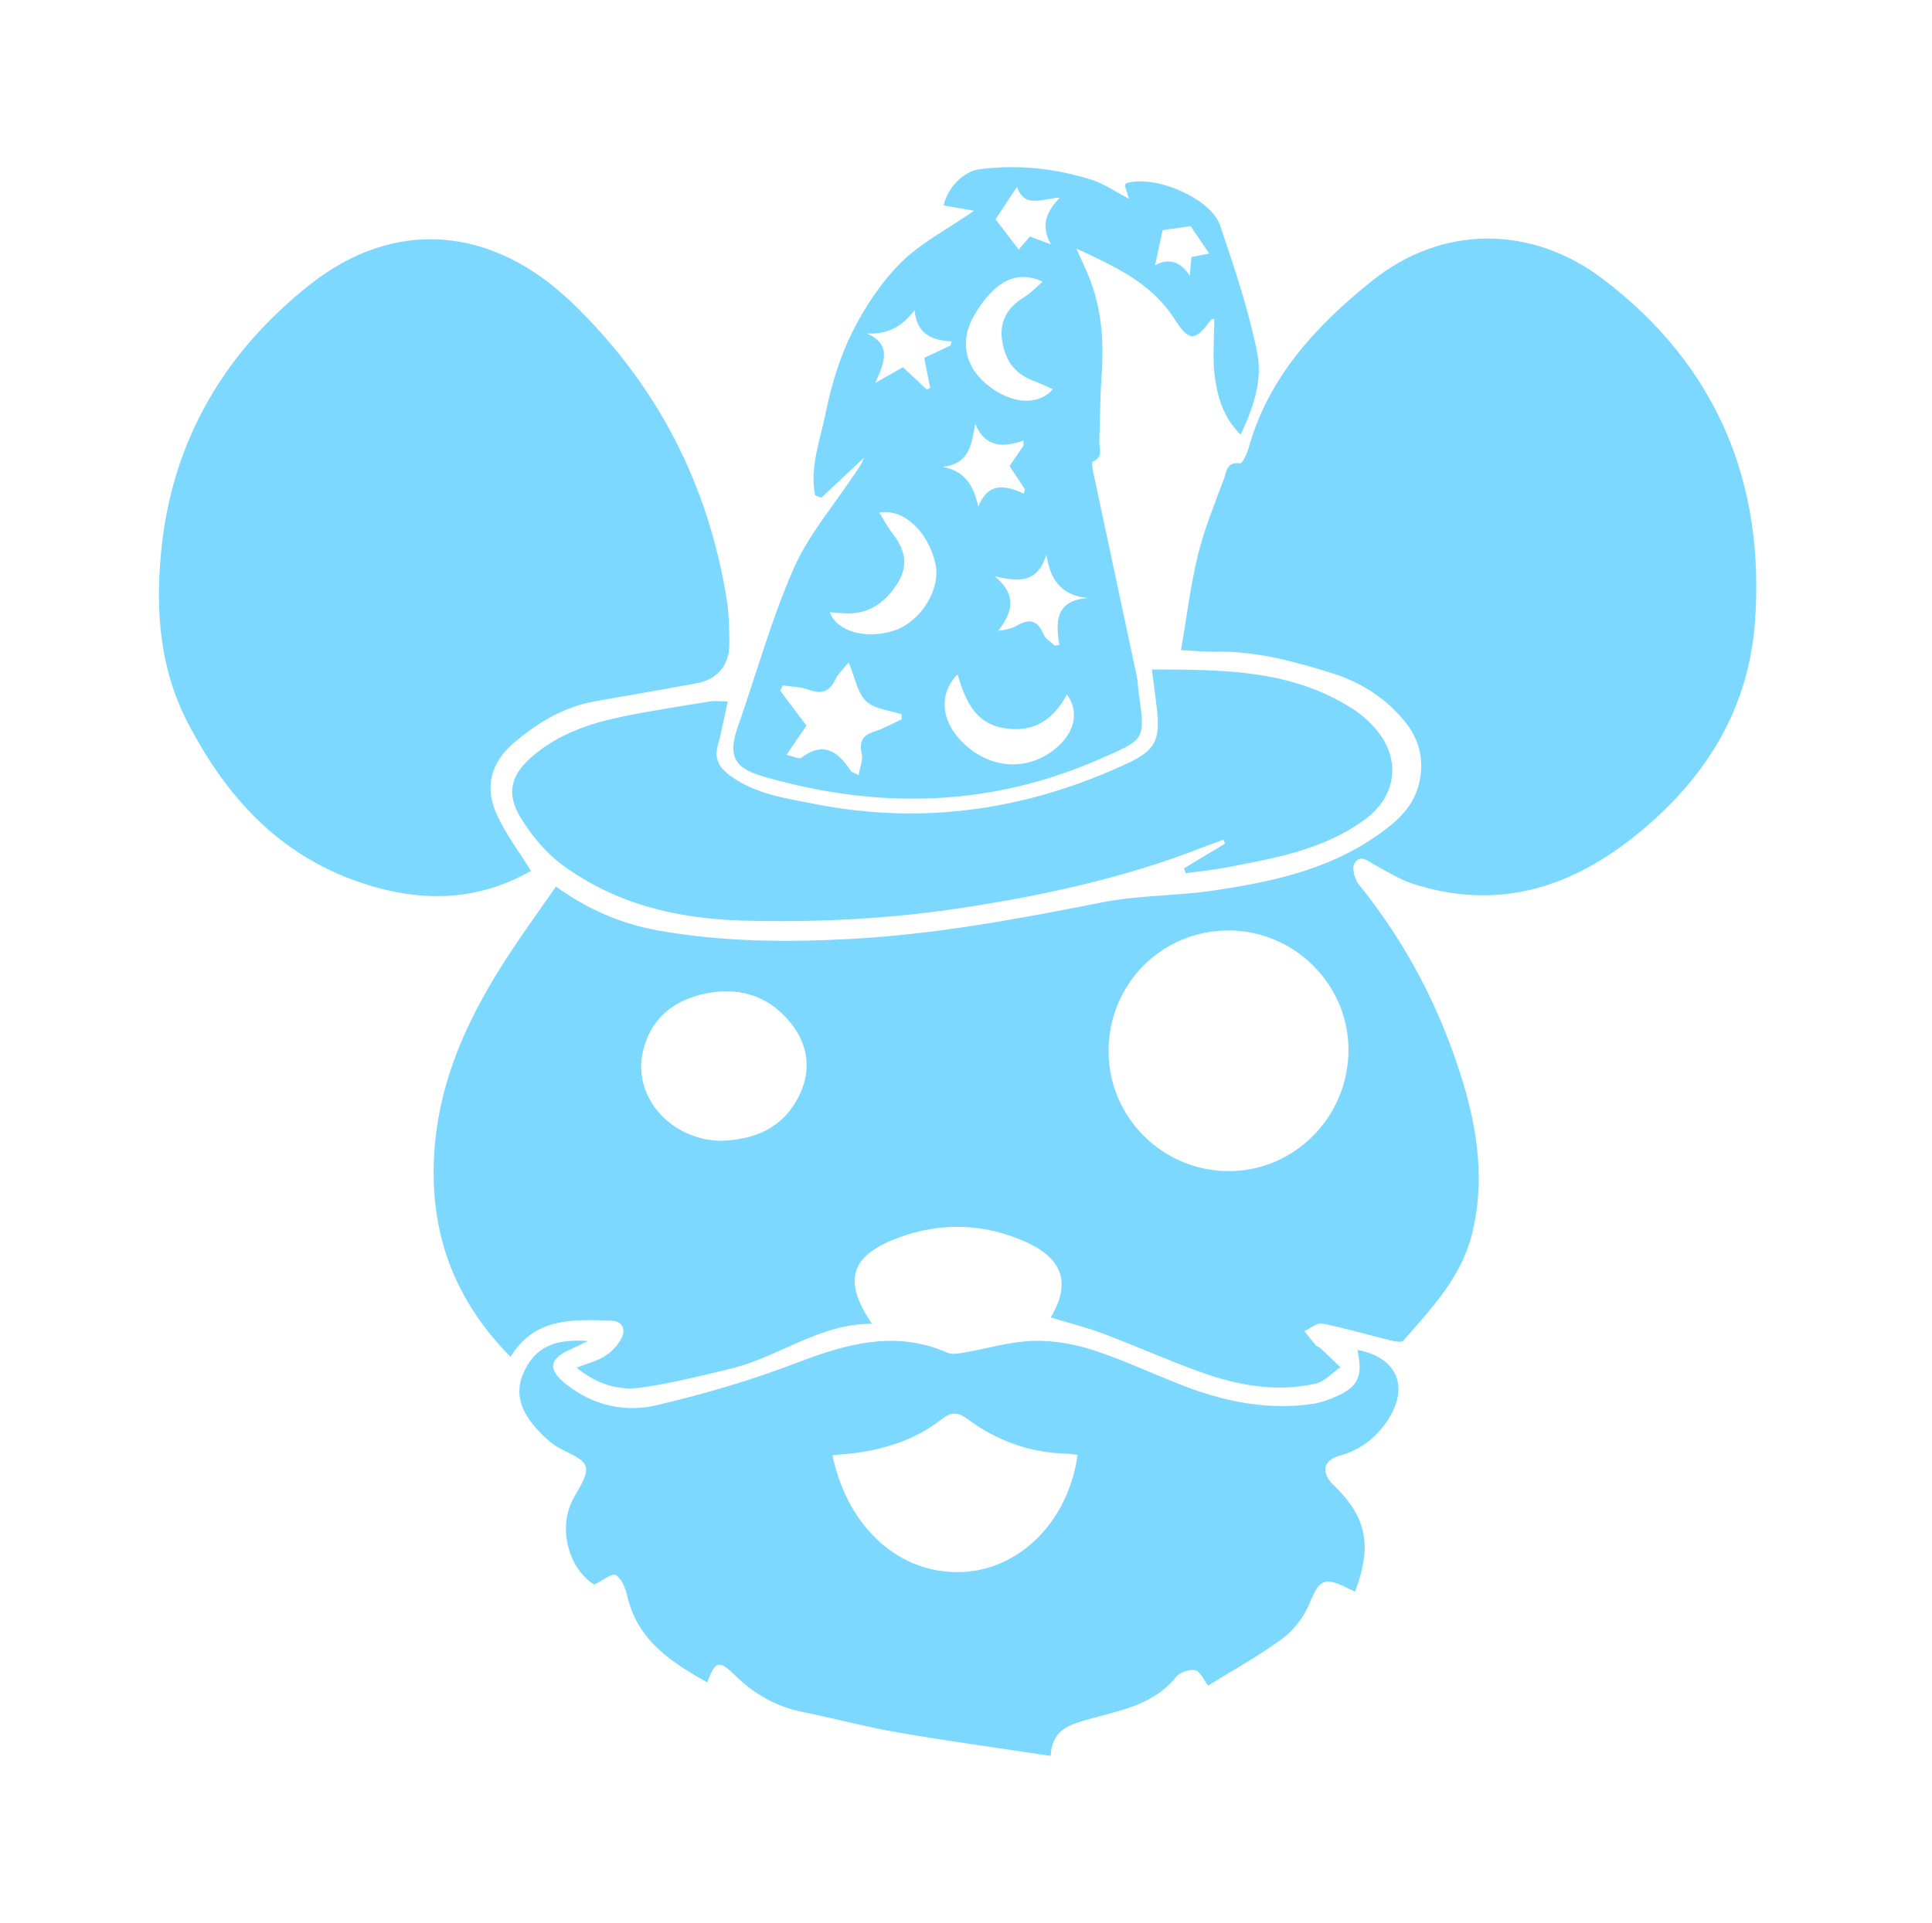 <svg width="231" height="230" viewBox="0 0 231 230" fill="none" xmlns="http://www.w3.org/2000/svg">
<path d="M125.636 157.543C128.029 153.544 127.161 150.561 122.652 148.536C117.708 146.313 112.568 146.131 107.478 148.002C101.666 150.138 100.727 153.148 104.26 158.318C97.994 158.29 93.138 162.281 87.429 163.674C83.863 164.54 80.286 165.426 76.662 165.952C73.933 166.347 71.335 165.529 68.931 163.563C70.186 163.072 71.371 162.795 72.338 162.174C73.155 161.652 73.933 160.837 74.34 159.971C74.841 158.907 74.368 157.978 73.033 157.938C68.512 157.812 63.924 157.535 61.046 162.281C54.579 155.735 51.574 148.117 51.866 139.043C52.174 129.491 56.063 121.358 61.192 113.641C62.866 111.125 64.635 108.673 66.475 106.031C70.214 108.72 74.229 110.477 78.6 111.264C86.284 112.648 94.042 112.715 101.808 112.288C111.936 111.735 121.87 109.875 131.804 107.914C136.167 107.051 140.707 107.158 145.121 106.501C151.83 105.501 158.467 104.116 164.235 100.204C166.77 98.484 169.119 96.605 169.755 93.326C170.264 90.695 169.644 88.342 167.986 86.313C165.68 83.481 162.695 81.574 159.229 80.498C154.704 79.09 150.144 77.84 145.331 77.943C144.154 77.967 142.974 77.84 141.213 77.753C141.88 73.861 142.326 70.092 143.218 66.429C143.976 63.316 145.204 60.314 146.33 57.3C146.638 56.473 146.661 55.164 148.268 55.421C148.509 55.46 149.086 54.317 149.267 53.657C151.628 45.109 157.365 38.962 163.971 33.646C172.389 26.866 183.116 26.863 191.708 33.409C205.27 43.744 211.086 57.743 209.823 74.526C209.013 85.269 203.493 93.721 195.052 100.323C187.242 106.43 178.694 108.815 169.032 105.734C167.429 105.224 165.949 104.294 164.452 103.483C163.588 103.013 162.624 102.095 161.937 103.282C161.614 103.843 161.981 105.172 162.478 105.79C168.188 112.842 172.274 120.741 174.908 129.404C176.732 135.404 177.541 141.491 175.974 147.694C174.679 152.812 171.125 156.51 167.805 160.327C167.587 160.58 166.786 160.438 166.296 160.319C163.564 159.651 160.859 158.844 158.104 158.294C157.476 158.168 156.686 158.872 155.971 159.196C156.425 159.77 156.864 160.355 157.338 160.913C157.456 161.051 157.705 161.075 157.847 161.205C158.66 161.969 159.458 162.744 160.263 163.519C159.296 164.188 158.411 165.22 157.349 165.465C152.584 166.557 147.929 165.679 143.428 164.053C139.535 162.649 135.748 160.948 131.875 159.489C129.865 158.733 127.765 158.211 125.625 157.562L125.636 157.543ZM132.546 125.765C132.574 133.632 138.998 140.036 146.886 140.06C154.787 140.083 161.235 133.557 161.231 125.543C161.231 117.715 154.728 111.264 146.859 111.28C138.871 111.295 132.518 117.723 132.542 125.765H132.546ZM86.224 136.432C90.299 136.306 93.564 134.874 95.444 131.247C97.043 128.162 96.719 125.056 94.559 122.363C91.827 118.953 88.108 117.933 83.95 118.914C80.31 119.776 77.724 121.999 76.863 125.784C75.627 131.227 80.243 136.353 86.22 136.436L86.224 136.432Z" fill="#7DD8FF"/>
<path d="M63.486 104.156C56.963 107.874 50.132 107.941 43.049 105.532C33.336 102.226 27.07 95.323 22.466 86.471C19.103 80 18.589 73.153 19.253 66.101C20.5 52.818 26.786 42.154 37.048 34.042C47.254 25.969 58.921 27.056 68.441 36.249C78.576 46.038 84.72 57.925 86.911 71.844C87.175 73.525 87.199 75.257 87.207 76.966C87.219 79.569 85.786 81.266 83.255 81.728C79.247 82.456 75.232 83.156 71.22 83.857C67.398 84.521 64.204 86.459 61.342 88.935C58.637 91.277 57.915 94.24 59.435 97.495C60.505 99.785 62.06 101.85 63.49 104.16L63.486 104.156Z" fill="#7DD8FF"/>
<path d="M162.3 161.439C166.971 162.341 168.48 165.703 166.079 169.599C164.681 171.869 162.695 173.412 160.093 174.128C158.313 174.618 157.957 175.951 159.197 177.356C159.284 177.455 159.387 177.538 159.481 177.629C163.406 181.457 164.089 184.772 162.024 190.361C161.633 190.175 161.254 189.997 160.875 189.815C158.285 188.565 157.693 189.02 156.607 191.694C155.955 193.3 154.751 194.918 153.365 195.946C150.527 198.047 147.399 199.755 144.454 201.587C143.885 200.871 143.479 199.866 142.89 199.747C142.2 199.609 141.07 200.005 140.616 200.566C137.71 204.15 133.415 204.621 129.431 205.827C127.571 206.389 125.794 207.085 125.617 210C119.426 209.063 113.393 208.24 107.395 207.203C103.518 206.535 99.704 205.503 95.842 204.716C92.703 204.075 90.105 202.54 87.839 200.325C85.979 198.505 85.502 198.628 84.566 201.219C80.239 198.778 76.247 196.203 75.007 190.915C74.786 189.974 74.344 188.803 73.625 188.372C73.183 188.107 72.022 189.052 71.051 189.515C68.153 187.691 66.794 183.305 68.263 179.824C68.895 178.325 70.34 176.675 70.04 175.421C69.775 174.318 67.572 173.713 66.277 172.811C65.582 172.328 64.943 171.739 64.37 171.114C62.483 169.053 61.318 166.795 62.696 163.955C64.043 161.178 66.226 160.078 70.305 160.379C69.357 160.834 68.749 161.138 68.133 161.419C65.614 162.554 65.499 163.82 67.699 165.557C70.913 168.1 74.703 168.946 78.489 168.06C84.151 166.739 89.782 165.086 95.211 163.009C101.204 160.719 107.036 159.038 113.298 161.783C113.831 162.016 114.577 161.882 115.197 161.775C117.973 161.3 120.732 160.454 123.516 160.363C125.932 160.284 128.471 160.747 130.789 161.494C134.406 162.665 137.856 164.33 141.414 165.699C146.444 167.637 151.62 168.701 157.037 167.882C157.87 167.756 158.696 167.463 159.477 167.139C162.375 165.932 163.003 164.682 162.3 161.435V161.439ZM128.842 174.001C128.325 173.942 127.946 173.867 127.563 173.859C123.149 173.744 119.165 172.316 115.659 169.694C114.455 168.792 113.649 168.903 112.563 169.753C109.756 171.953 106.487 173.108 103.005 173.669C101.863 173.855 100.703 173.926 99.534 174.049C101.35 182.707 107.549 188.265 114.913 188.012C121.893 187.774 127.729 181.988 128.842 173.994V174.001Z" fill="#7DD8FF"/>
<path d="M148.335 51.995C146.207 49.844 145.575 47.455 145.255 45.097C144.947 42.823 145.188 40.469 145.188 38.144C145.015 38.167 144.849 38.144 144.805 38.207C142.922 40.845 142.18 40.904 140.438 38.167C137.742 33.927 133.509 31.953 128.696 29.73C129.32 31.119 129.75 32.024 130.133 32.95C131.772 36.882 132.005 40.98 131.701 45.172C131.519 47.664 131.547 50.172 131.436 52.668C131.397 53.562 131.993 54.677 130.639 55.223C130.516 55.275 130.623 56.038 130.71 56.453C132.435 64.566 134.176 72.675 135.898 80.787C136.048 81.491 136.056 82.227 136.158 82.943C136.972 88.599 136.849 88.417 131.543 90.755C118.454 96.522 105.065 96.811 91.491 92.934C88.34 92.037 86.816 90.913 88.186 87.013C90.409 80.68 92.194 74.162 94.875 68.035C96.636 64.008 99.64 60.523 102.104 56.801C102.527 56.164 103.012 55.567 103.289 54.752C101.595 56.346 99.897 57.941 98.203 59.531C97.954 59.432 97.702 59.329 97.453 59.23C96.798 55.904 98.053 52.668 98.701 49.484C99.372 46.173 100.363 42.823 101.859 39.809C103.364 36.775 105.326 33.804 107.707 31.423C110.068 29.062 113.195 27.468 116.468 25.205C114.913 24.936 113.874 24.754 112.832 24.572C113.274 22.456 115.189 20.502 117.08 20.249C121.652 19.644 126.146 20.119 130.516 21.499C132.036 21.982 133.406 22.951 134.994 23.777C134.812 23.204 134.65 22.698 134.488 22.191C134.555 22.088 134.607 21.926 134.698 21.898C138.148 20.878 144.809 23.73 145.899 26.993C147.585 32.032 149.322 37.107 150.337 42.305C150.933 45.362 149.95 48.629 148.335 51.984V51.995ZM101.468 79.217C100.778 80.087 100.185 80.609 99.873 81.27C99.174 82.757 98.203 83.042 96.695 82.492C95.732 82.14 94.646 82.136 93.611 81.974C93.501 82.18 93.39 82.385 93.28 82.591C94.314 83.971 95.353 85.348 96.427 86.78C95.7 87.844 94.97 88.916 94.042 90.276C94.827 90.446 95.542 90.826 95.814 90.621C98.523 88.583 100.237 89.924 101.741 92.219C101.832 92.357 102.073 92.397 102.661 92.697C102.819 91.744 103.198 90.893 103.036 90.162C102.716 88.718 103.095 87.958 104.509 87.504C105.65 87.14 106.712 86.531 107.809 86.032C107.802 85.83 107.798 85.629 107.79 85.427C106.345 84.936 104.544 84.814 103.549 83.853C102.507 82.852 102.234 81.044 101.468 79.217ZM127.567 83.046C125.897 86.202 123.488 87.646 120.069 87.088C116.567 86.519 115.398 83.726 114.49 80.649C112.259 82.955 112.516 86.02 114.806 88.484C118.012 91.93 122.639 92.381 126.126 89.592C128.447 87.737 129.123 85.209 127.567 83.05V83.046ZM99.202 73.22C100.13 75.59 103.53 76.44 106.751 75.463C110.068 74.459 112.571 70.444 111.825 67.323C110.921 63.522 108.003 60.785 105.129 61.307C105.685 62.189 106.131 63.047 106.72 63.795C108.157 65.618 108.654 67.552 107.395 69.621C106.029 71.864 104.138 73.387 101.35 73.367C100.714 73.363 100.079 73.28 99.202 73.216V73.22ZM125.893 46.553C125 46.165 124.302 45.817 123.571 45.548C121.198 44.674 120.049 42.855 119.785 40.461C119.532 38.171 120.669 36.597 122.588 35.446C123.307 35.015 123.887 34.35 124.653 33.686C121.53 32.23 118.873 33.65 116.508 37.669C114.644 40.833 115.371 44.073 118.446 46.335C121.151 48.321 124.163 48.507 125.889 46.553H125.893ZM130.054 71.524C126.829 71.207 125.561 69.285 125.107 66.318C124.073 69.827 121.66 69.566 118.928 68.917C121.538 71.045 121.19 73.141 119.335 75.443C120.294 75.333 120.985 75.178 121.558 74.834C123.078 73.921 124.084 74.178 124.783 75.882C125 76.416 125.644 76.772 126.094 77.207C126.28 77.188 126.465 77.168 126.655 77.148C126.224 74.371 126.153 71.824 130.05 71.524H130.054ZM112.761 55.84C115.457 56.386 116.429 58.138 116.966 60.599C118.146 57.628 120.187 58.02 122.418 59.036C122.458 58.862 122.501 58.688 122.541 58.51C121.925 57.577 121.309 56.643 120.709 55.737C121.297 54.871 121.834 54.084 122.371 53.297C122.371 53.095 122.371 52.897 122.371 52.696C119.911 53.542 117.783 53.514 116.614 50.718C116.148 53.162 115.939 55.429 112.765 55.836L112.761 55.84ZM109.361 37.091C107.916 38.986 106.199 40.038 103.644 39.88C106.664 41.221 105.764 43.321 104.659 45.789C106.167 44.935 107.051 44.437 107.963 43.919C108.974 44.868 109.906 45.738 110.834 46.608C110.96 46.529 111.087 46.454 111.213 46.375C110.98 45.204 110.751 44.029 110.506 42.803C111.6 42.285 112.619 41.802 113.637 41.32C113.685 41.161 113.728 41.003 113.775 40.841C111.446 40.695 109.61 39.999 109.357 37.091H109.361ZM123.149 28.287C124.049 28.623 124.847 28.923 125.648 29.224C124.412 27.005 125.091 25.292 126.726 23.639C124.633 23.73 122.509 24.992 121.601 22.346C120.645 23.793 119.797 25.075 119.035 26.23C119.883 27.337 120.811 28.548 121.806 29.845C122.154 29.442 122.604 28.919 123.149 28.287ZM144.568 30.316C143.688 29.01 142.946 27.911 142.365 27.052C141.121 27.227 139.854 27.404 139.017 27.519C138.709 28.927 138.417 30.28 138.101 31.736C139.779 30.794 141.149 31.308 142.255 32.966C142.318 32.218 142.385 31.475 142.448 30.743C143.254 30.581 143.933 30.446 144.572 30.32L144.568 30.316Z" fill="#7DD8FF"/>
<path d="M137.722 80.067C146.096 80.083 154.321 80.055 161.637 84.711C162.782 85.439 163.86 86.388 164.705 87.444C167.54 90.996 166.892 95.268 163.26 97.958C158.269 101.652 152.346 102.653 146.471 103.772C144.912 104.069 143.321 104.219 141.745 104.433C141.69 104.235 141.631 104.037 141.575 103.84C143.21 102.855 144.845 101.874 146.479 100.889C146.412 100.735 146.345 100.584 146.278 100.43C145.484 100.723 144.683 100.996 143.897 101.304C134.792 104.884 125.304 106.976 115.678 108.479C106.696 109.88 97.65 110.37 88.553 110.089C80.819 109.852 73.542 108.076 67.248 103.452C65.254 101.988 63.537 99.908 62.242 97.776C60.445 94.813 61.113 92.575 63.801 90.324C66.81 87.804 70.411 86.546 74.162 85.755C77.692 85.012 81.265 84.482 84.826 83.9C85.497 83.79 86.204 83.884 87.01 83.884C86.583 85.807 86.291 87.48 85.833 89.106C85.355 90.791 86.042 91.859 87.341 92.796C90.389 95.003 94.006 95.486 97.528 96.174C110.478 98.701 122.88 96.846 134.792 91.301C138.046 89.786 138.748 88.552 138.338 84.929C138.16 83.37 137.947 81.816 137.726 80.071L137.722 80.067Z" fill="#7DD8FF"/>
</svg>
